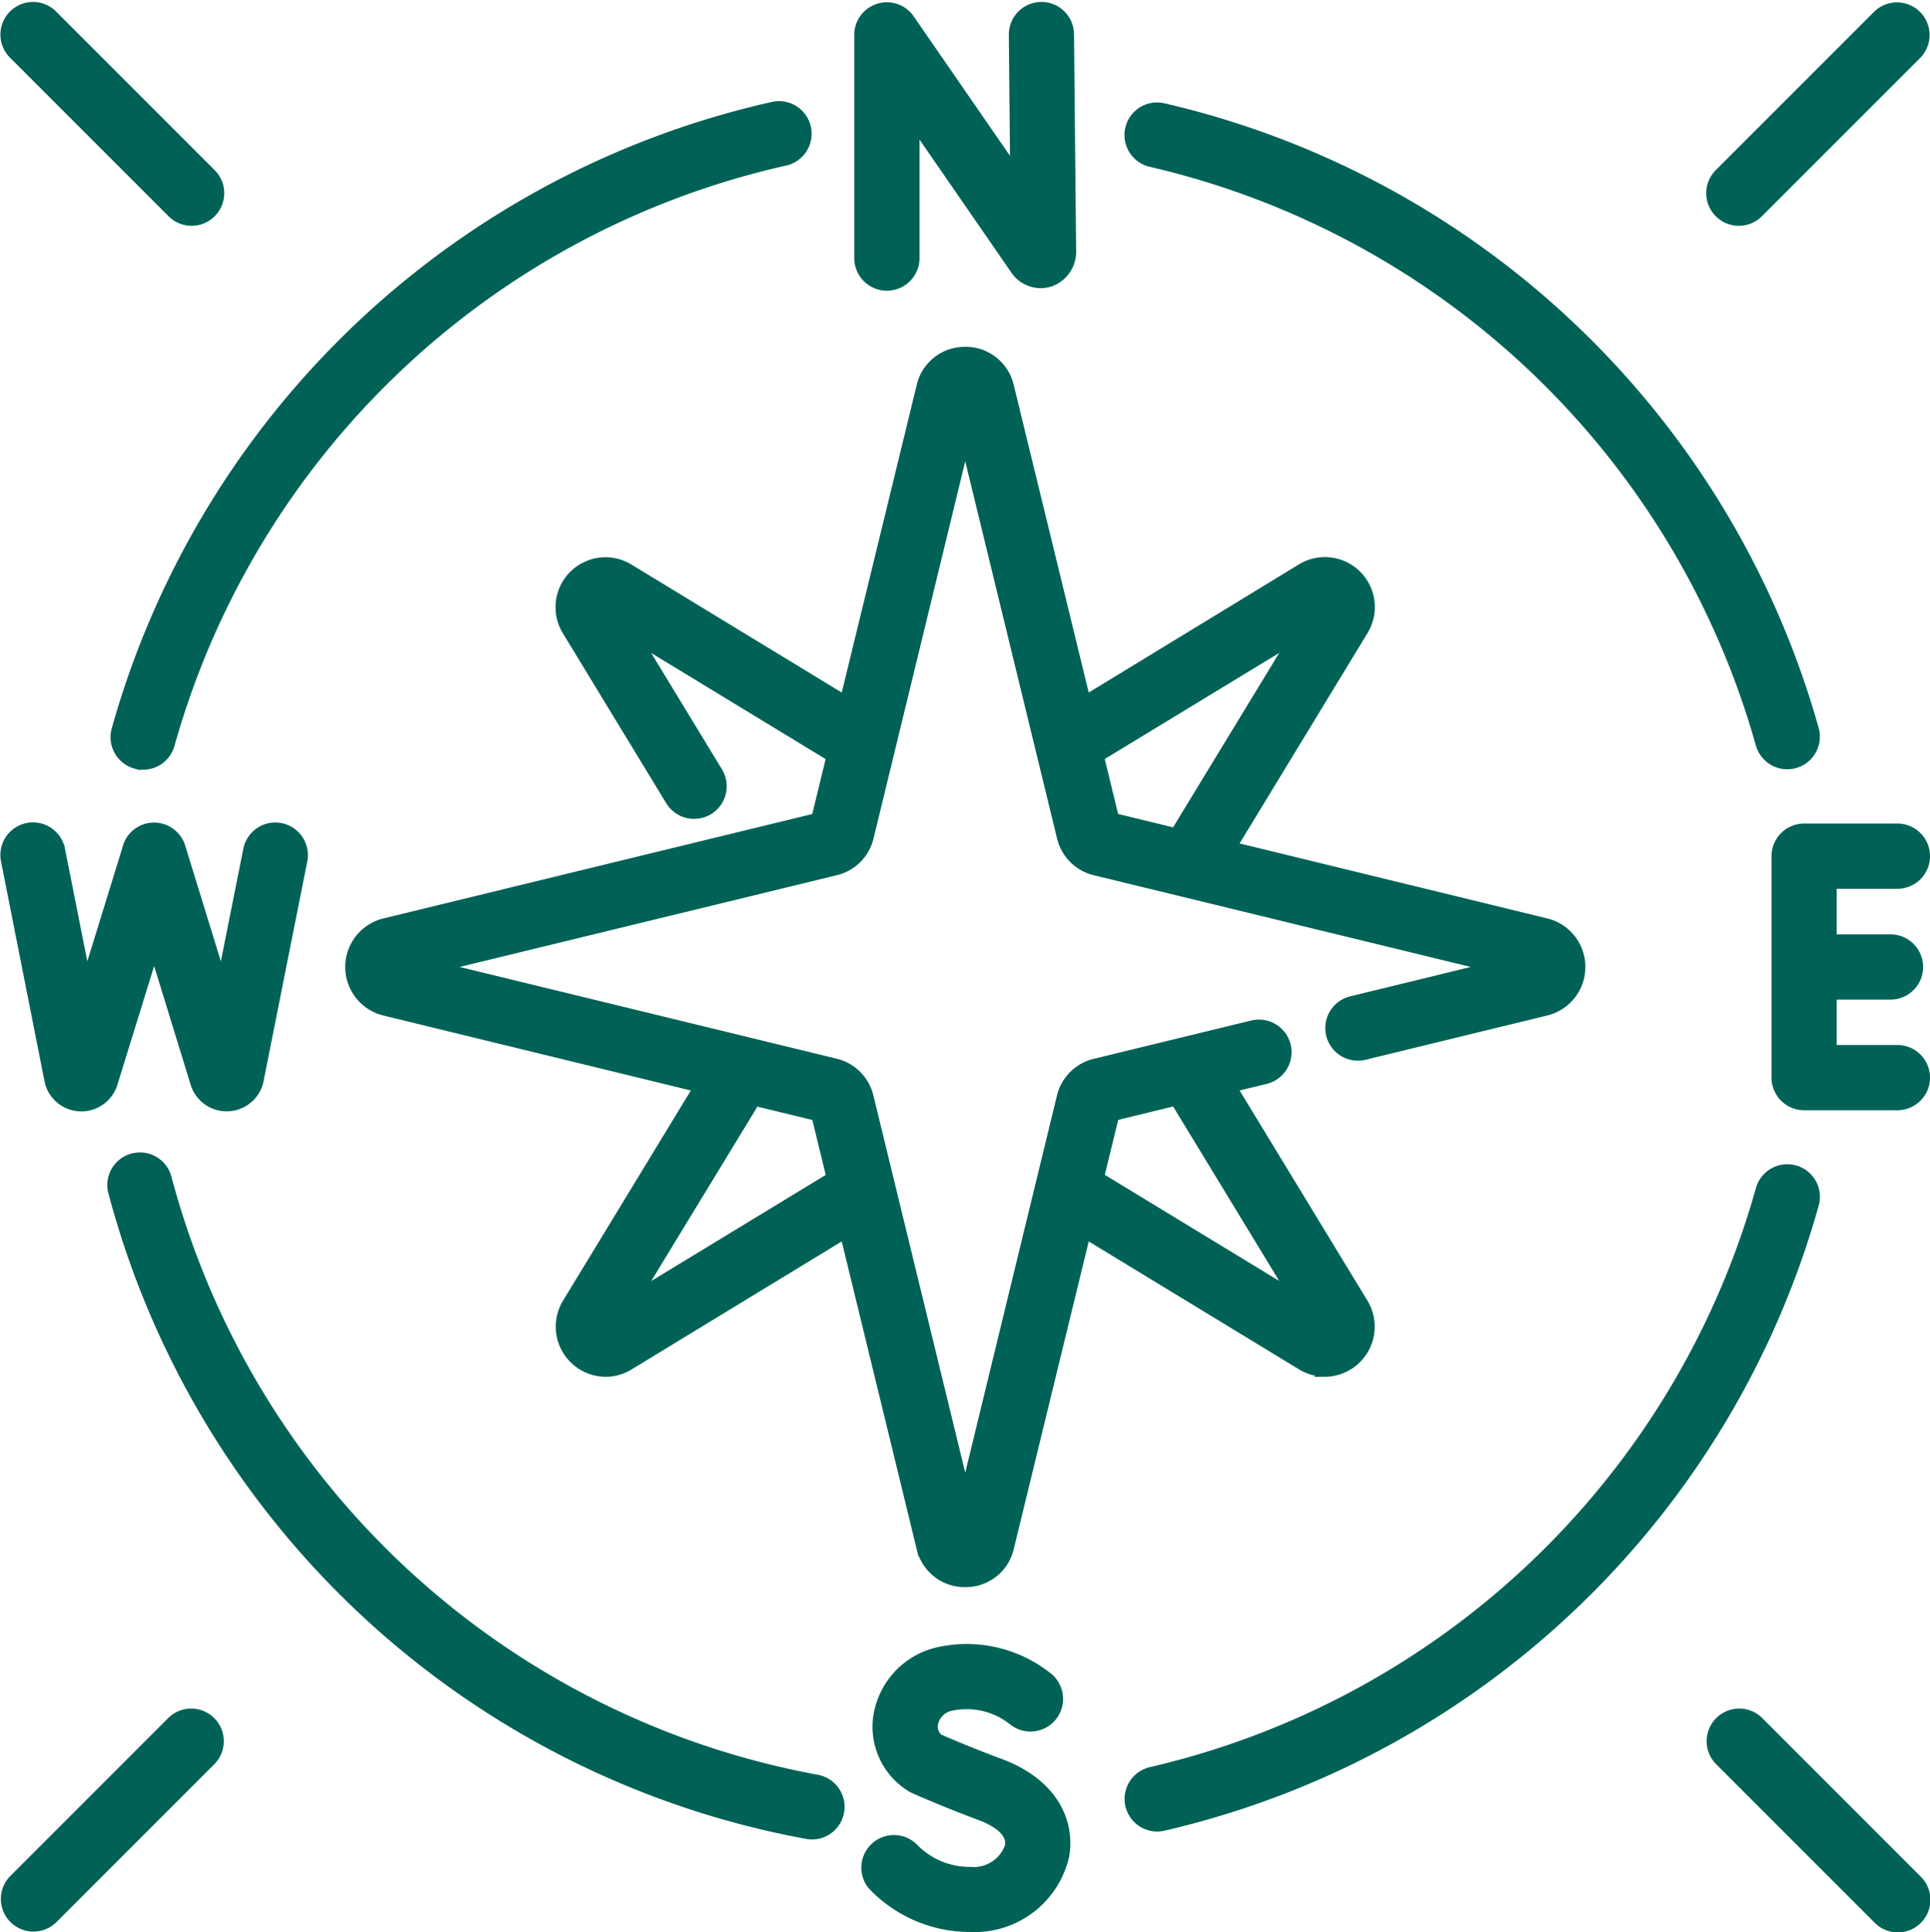 <svg xmlns="http://www.w3.org/2000/svg" width="86.419" height="86.488"><g data-name="compass (1)"><path data-name="Path 86" d="M7.689 9.539a1.26 1.26 0 0 0 1.782-1.782L2.37.657A1.26 1.26 0 0 0 .588 2.439Zm32.025 3.273a1.26 1.26 0 0 0 1.26-1.26V5.608l4.456 6.452a1.391 1.391 0 0 0 1.572.579 1.443 1.443 0 0 0 .983-1.436l-.094-9.668a1.26 1.26 0 0 0-1.26-1.248h-.011a1.26 1.26 0 0 0-1.248 1.272l.058 6.068L40.751.851a1.26 1.26 0 0 0-2.3.716v9.986a1.26 1.26 0 0 0 1.26 1.26Zm11.844-5.533A37.019 37.019 0 0 1 78.82 33.337a1.26 1.26 0 0 0 2.427-.677A39.538 39.538 0 0 0 52.12 4.824a1.26 1.26 0 1 0-.566 2.455ZM2.193 48.387a1.256 1.256 0 0 0 .048.176 1.487 1.487 0 0 0 1.4.989h.01a1.486 1.486 0 0 0 1.4-1.007l.011-.033 1.84-5.945 1.828 5.944.017.051a1.487 1.487 0 0 0 1.4.988h.01a1.487 1.487 0 0 0 1.4-1.006 1.291 1.291 0 0 0 .043-.16l1.957-9.833a1.26 1.26 0 1 0-2.471-.492L9.93 43.848l-1.828-5.933a1.259 1.259 0 0 0-2.435.105l-1.8 5.828-1.152-5.806a1.26 1.26 0 1 0-2.472.489ZM77.859 9.908a1.256 1.256 0 0 0 .891-.369l7.1-7.1A1.26 1.26 0 0 0 84.069.657l-7.1 7.1a1.26 1.26 0 0 0 .891 2.151Zm7.101 29.679a1.26 1.26 0 0 0 0-2.52h-4.177a1.26 1.26 0 0 0-1.26 1.26v9.914a1.26 1.26 0 0 0 1.26 1.26h4.177a1.26 1.26 0 1 0 0-2.52h-2.918v-2.433h2.609a1.26 1.26 0 0 0 0-2.52h-2.609v-2.441ZM6.07 34.212a1.258 1.258 0 0 0 1.55-.875A37.016 37.016 0 0 1 35.133 7.222a1.26 1.26 0 1 0-.549-2.459 39.535 39.535 0 0 0-29.389 27.9 1.26 1.26 0 0 0 .875 1.552Zm74.3 18.152a1.26 1.26 0 0 0-1.552.875 37.018 37.018 0 0 1-27.259 26.058 1.26 1.26 0 1 0 .566 2.455 39.537 39.537 0 0 0 29.119-27.836 1.26 1.26 0 0 0-.875-1.552Zm-1.62 24.673a1.26 1.26 0 0 0-1.782 1.781l7.1 7.1a1.26 1.26 0 1 0 1.782-1.781ZM59.33 61.433a2.045 2.045 0 0 0 1.731-3.1l-5.869-9.646 1.479-.36a1.26 1.26 0 1 0-.6-2.448l-7.051 1.715a2.028 2.028 0 0 0-1.5 1.5l-4.3 17.676-4.307-17.683a2.028 2.028 0 0 0-1.5-1.5l-17.676-4.3 17.683-4.3a2.028 2.028 0 0 0 1.5-1.5l4.3-17.681 4.305 17.681a2.028 2.028 0 0 0 1.5 1.5l17.677 4.3-6.2 1.511a1.26 1.26 0 1 0 .6 2.448l8.133-1.981a2.036 2.036 0 0 0 0-3.956l-14.043-3.422 5.868-9.647a2.036 2.036 0 0 0-2.8-2.8l-9.64 5.876-3.423-14.036a2.006 2.006 0 0 0-1.977-1.554 2.006 2.006 0 0 0-1.978 1.554L37.82 31.315l-9.644-5.868a2.036 2.036 0 0 0-2.8 2.8l4.617 7.59a1.26 1.26 0 1 0 2.153-1.309l-3.584-5.893 8.636 5.252-.662 2.72-19.325 4.703a2.036 2.036 0 0 0 0 3.956l14.036 3.421-5.868 9.647a2.045 2.045 0 0 0 1.731 3.1 2.046 2.046 0 0 0 1.066-.3l9.644-5.873 3.419 14.036a2.006 2.006 0 0 0 1.981 1.554 2.006 2.006 0 0 0 1.978-1.554l3.422-14.036 9.647 5.868a2.048 2.048 0 0 0 1.067.3Zm-1.454-32.8-5.256 8.633-2.72-.662-.662-2.72ZM28.563 57.944l5.257-8.634 2.72.662.662 2.72Zm20.678-5.257.662-2.72 2.72-.662 5.252 8.634Zm-4.479 26.236a53.608 53.608 0 0 1-2.722-1.1.685.685 0 0 1-.241-.642 1 1 0 0 1 .789-.794 3.324 3.324 0 0 1 2.745.635 1.26 1.26 0 0 0 1.615-1.935 5.837 5.837 0 0 0-5.086-1.113 3.528 3.528 0 0 0-2.557 2.848 3.189 3.189 0 0 0 1.423 3.157 1.274 1.274 0 0 0 .175.1c.058.026 1.436.639 2.988 1.212.437.161 1.438.615 1.306 1.352a1.679 1.679 0 0 1-1.739 1.13 3.474 3.474 0 0 1-2.553-1.069 1.26 1.26 0 0 0-1.868 1.683 6.03 6.03 0 0 0 4.42 1.9 4.135 4.135 0 0 0 4.219-3.207c.25-1.4-.384-3.225-2.914-4.158ZM7.689 77.037l-7.1 7.1a1.26 1.26 0 0 0 1.781 1.782l7.1-7.1a1.26 1.26 0 0 0-1.781-1.782Zm28.931 2.616A37.032 37.032 0 0 1 7.478 52.709a1.26 1.26 0 0 0-2.437.64 39.561 39.561 0 0 0 31.128 28.783 1.26 1.26 0 0 0 .447-2.479Z" fill="#006256" stroke="#006256" stroke-width=".4"/></g></svg>